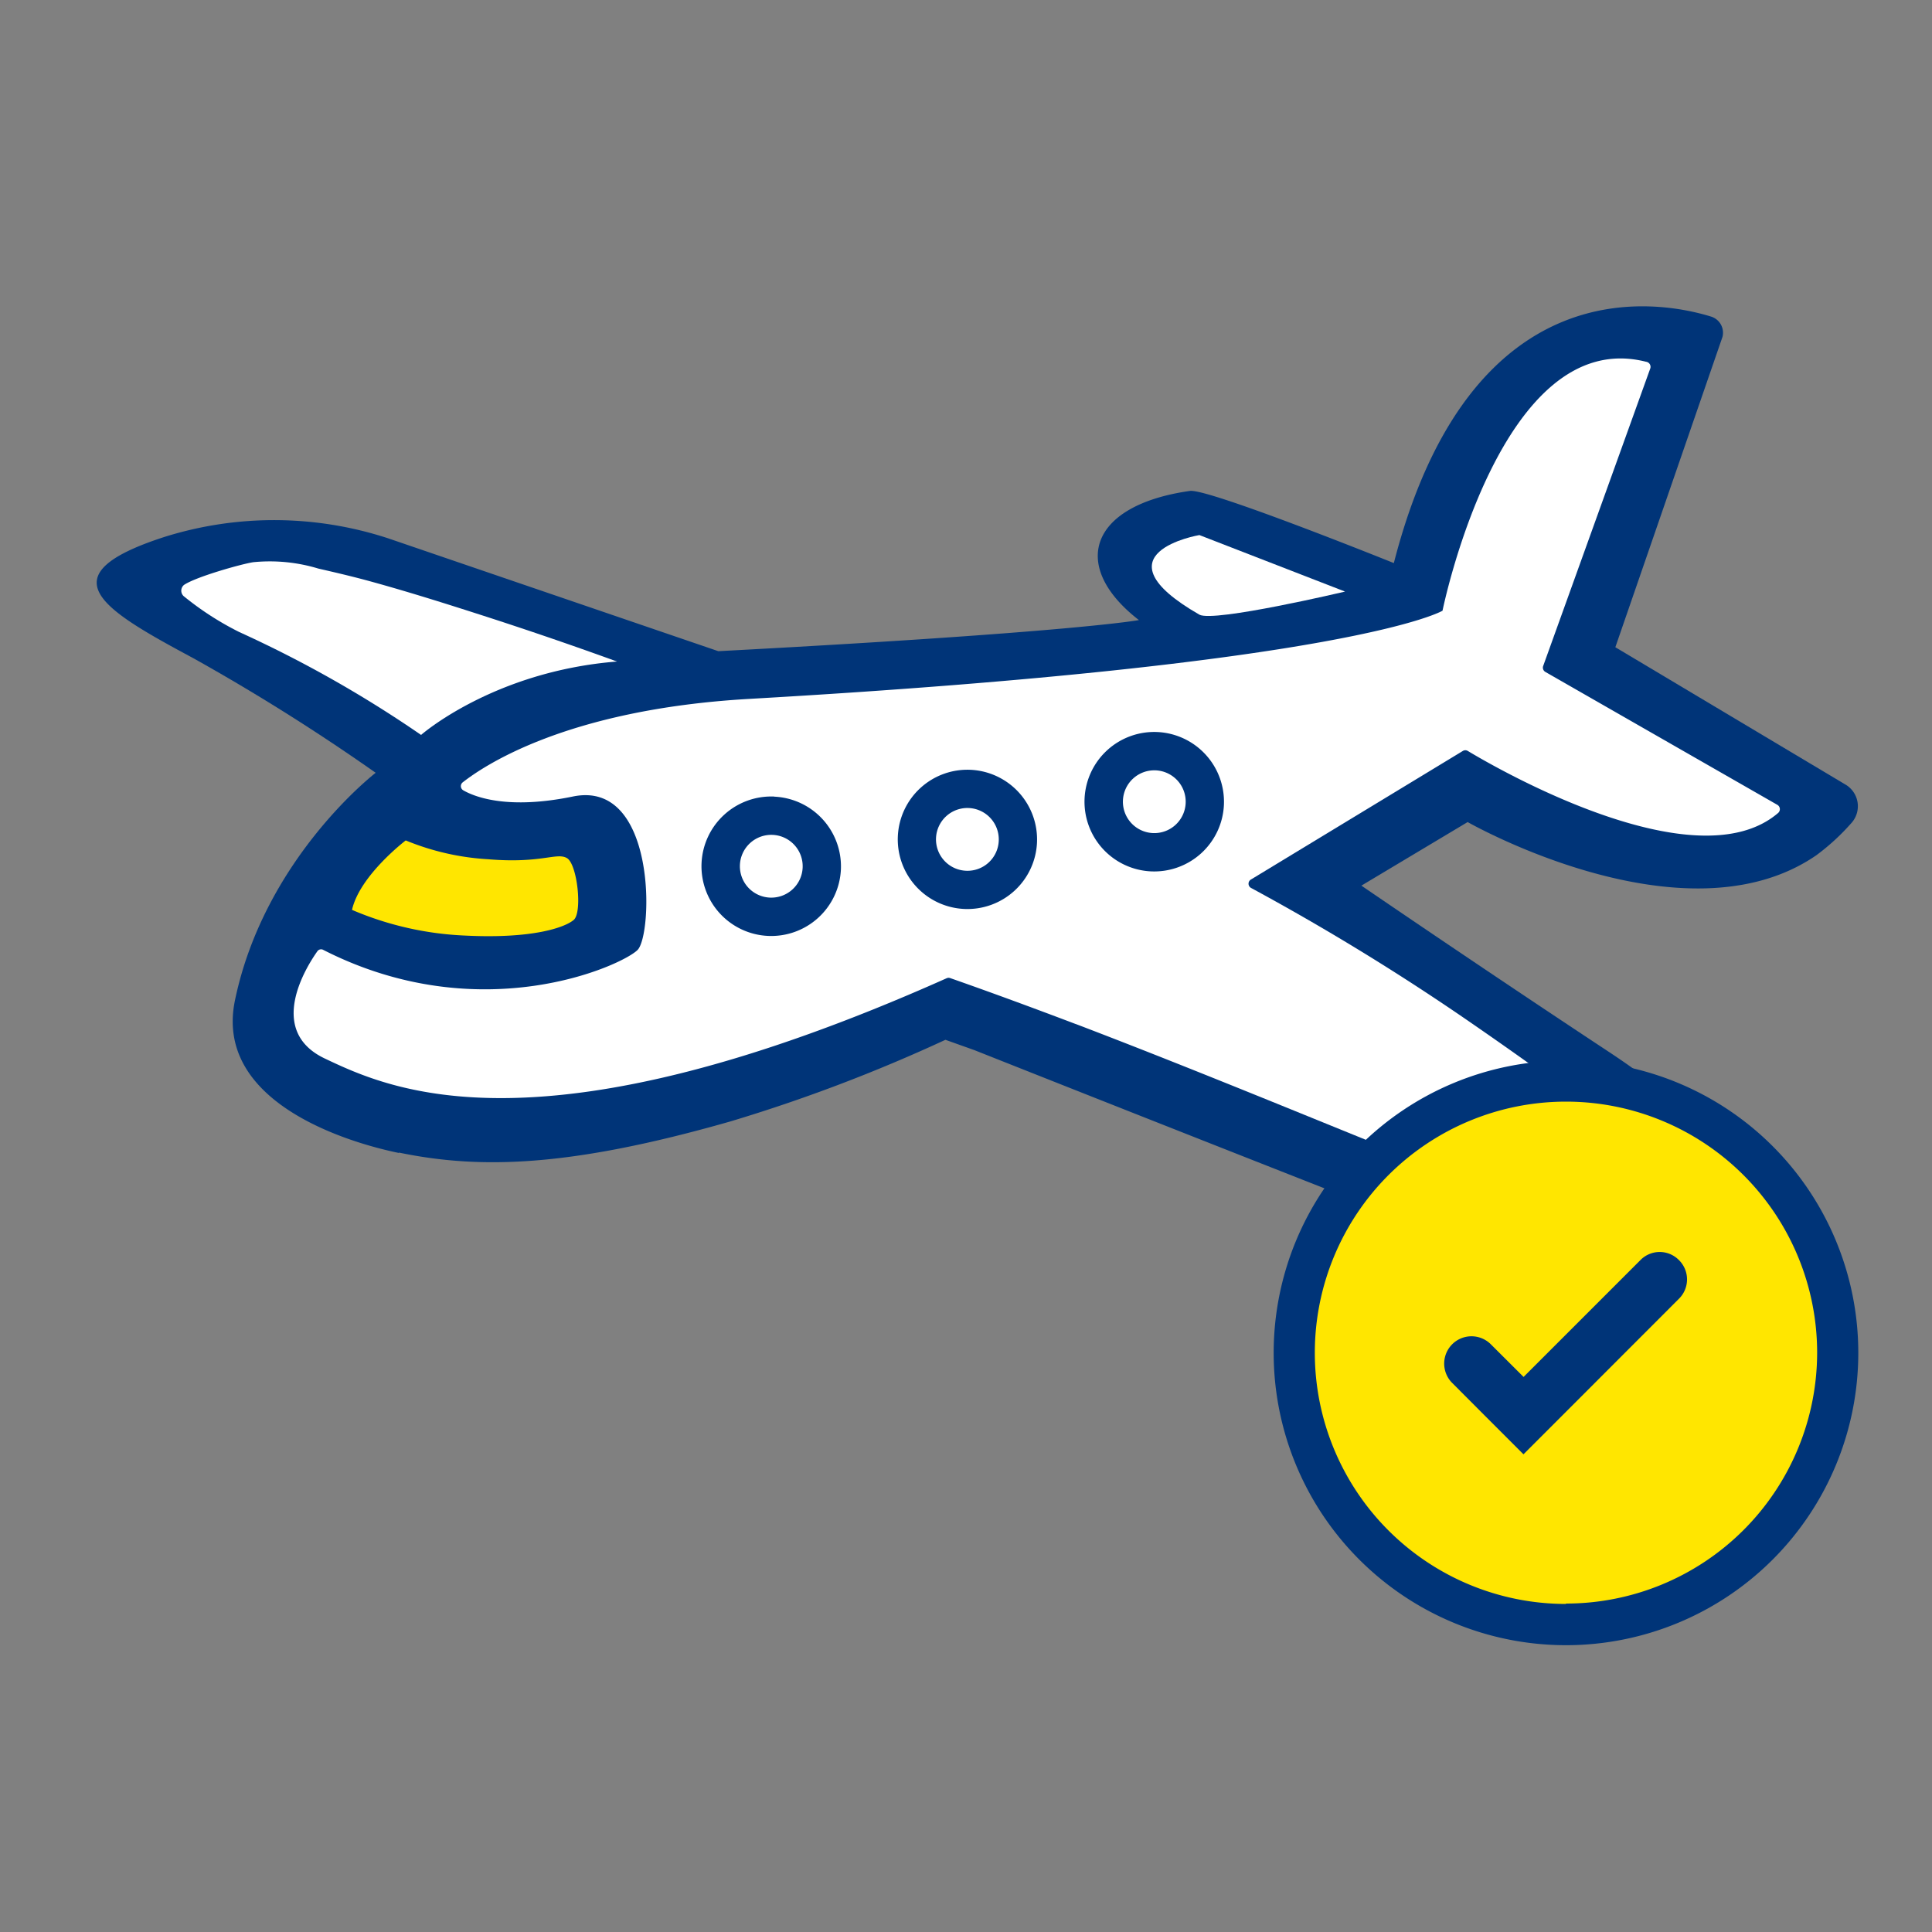 <svg id="Layer_1" data-name="Layer 1" xmlns="http://www.w3.org/2000/svg" viewBox="0 0 200 200"><rect x="0" y="0" width="200" height="200" fill="#808080" stroke="none"/><path d="M41.27,119.31c8.44,1.75,17.75,1.52,34.34-3.22a167.69,167.69,0,0,0,22.26-8.45l3,1.07s50.77,20.14,67.11,26.3c6.75,2.54,12.52,4.82,13.9,1.6.78-1.8-1.27-9.9-2.72-13.55-2.69-6.7-6.31-10-12.61-14.17-13.38-8.83-25.62-17.21-25.62-17.21l11-6.58s22.45,12.82,36.09,3.44a23.13,23.13,0,0,0,3.6-3.3,2.6,2.6,0,0,0-.54-4L167.22,67l11.09-32.12a1.75,1.75,0,0,0-1.19-2.11c-5.3-1.63-24.9-5.37-32.83,25.52,0,0-19.2-7.74-21.11-7.47-10.5,1.49-12.44,7.83-5.28,13.37,0,0-6.57,1.26-43.54,3.22L40.19,55.73A37.93,37.93,0,0,0,17,55.59c-12.34,4-6.42,7.48,3,12.54A215.32,215.32,0,0,1,38.89,80s-11.52,8.84-14.57,23.57c-2.14,10.38,11.25,14.61,17,15.79" style="fill:#003478"/><path d="M111.35,106c18.69,7.13,37.1,15.13,55.83,22.19,2.19.83,9.44,4.48,7.9-.23-1-3.11-2.09-6.36-5.11-8.92-4.32-3.67-10.22-8-17.46-13a247.34,247.34,0,0,0-23-14.12.5.5,0,0,1,0-.88l21.92-13.3a.49.49,0,0,1,.52,0c2.59,1.56,23.54,13.8,32.13,6.41a.52.52,0,0,0-.1-.84l-24-13.75a.51.51,0,0,1-.23-.62l11.09-30.81a.53.53,0,0,0-.44-.68c-15.08-3.83-21.07,25.77-21.07,25.77s-9.12,5.54-71.78,9.13c-19,1.09-27.55,7-29.64,8.63a.5.5,0,0,0,.06.84c1.26.72,4.67,2,11.31.64C68,80.63,67.6,96.73,66,98.34s-16.22,8.3-32.52,0a.47.47,0,0,0-.63.14c-1.12,1.58-5.32,8.21.78,11.1,6.79,3.22,22.31,10.46,64.38-8.32a.5.5,0,0,1,.38,0c4.34,1.52,8.67,3.12,13,4.76" style="fill:#fff"/><path d="M80.16,82.46A7.22,7.22,0,1,0,87.05,90a7.23,7.23,0,0,0-6.89-7.53M79.7,92.92a3.25,3.25,0,1,1,3.39-3.11,3.25,3.25,0,0,1-3.39,3.11" style="fill:#003478"/><path d="M100.47,79.69a7.21,7.21,0,1,0,6.88,7.53,7.22,7.22,0,0,0-6.88-7.53M100,90.14a3.25,3.25,0,1,1,3.39-3.1,3.24,3.24,0,0,1-3.39,3.1" style="fill:#003478"/><path d="M119.82,75.78a7.22,7.22,0,1,0,6.88,7.53,7.23,7.23,0,0,0-6.88-7.53m-.47,10.46a3.25,3.25,0,1,1,3.39-3.11,3.25,3.25,0,0,1-3.39,3.11" style="fill:#003478"/><path d="M139.24,61.24l-15.08-5.85s-11.08,1.87,0,8.24C125.65,64.45,139.24,61.24,139.24,61.24Z" style="fill:#fff"/><path d="M43.59,76.08s7.47-6.58,20.28-7.6q-6.67-2.42-13.43-4.61c-4-1.29-7.94-2.54-12-3.66-1.81-.5-3.64-.93-5.48-1.35a17.31,17.31,0,0,0-6.75-.66c-1.19.18-5.9,1.5-7.16,2.35A.77.77,0,0,0,19,61.7a30.89,30.89,0,0,0,5.77,3.73A122.6,122.6,0,0,1,43.59,76.08" style="fill:#fff"/><path d="M42,87s-4.76,3.62-5.56,7.19a33.23,33.23,0,0,0,11.71,2.66c7,.35,10.32-.84,11.24-1.62s.37-5.78-.7-6.4-2.63.58-8.14.12A26.32,26.32,0,0,1,42,87" style="fill:#ffe600"/><circle cx="162.11" cy="140.47" r="28.49" style="fill:#ffe600"/><path d="M162.11,109.79a30.26,30.26,0,1,0,30.26,30.26A30.26,30.26,0,0,0,162.11,109.79Zm0,56.25a26,26,0,1,1,26-26A26,26,0,0,1,162.11,166Z" style="fill:#003478"/><path d="M173.81,130.45a2.79,2.79,0,0,0-4,0l-12.09,12.09-3.39-3.38a2.8,2.8,0,1,0-4,4l3.38,3.39,4,4,4-4,12.09-12.1A2.81,2.81,0,0,0,173.81,130.45Z" style="fill:#003478"/></svg>